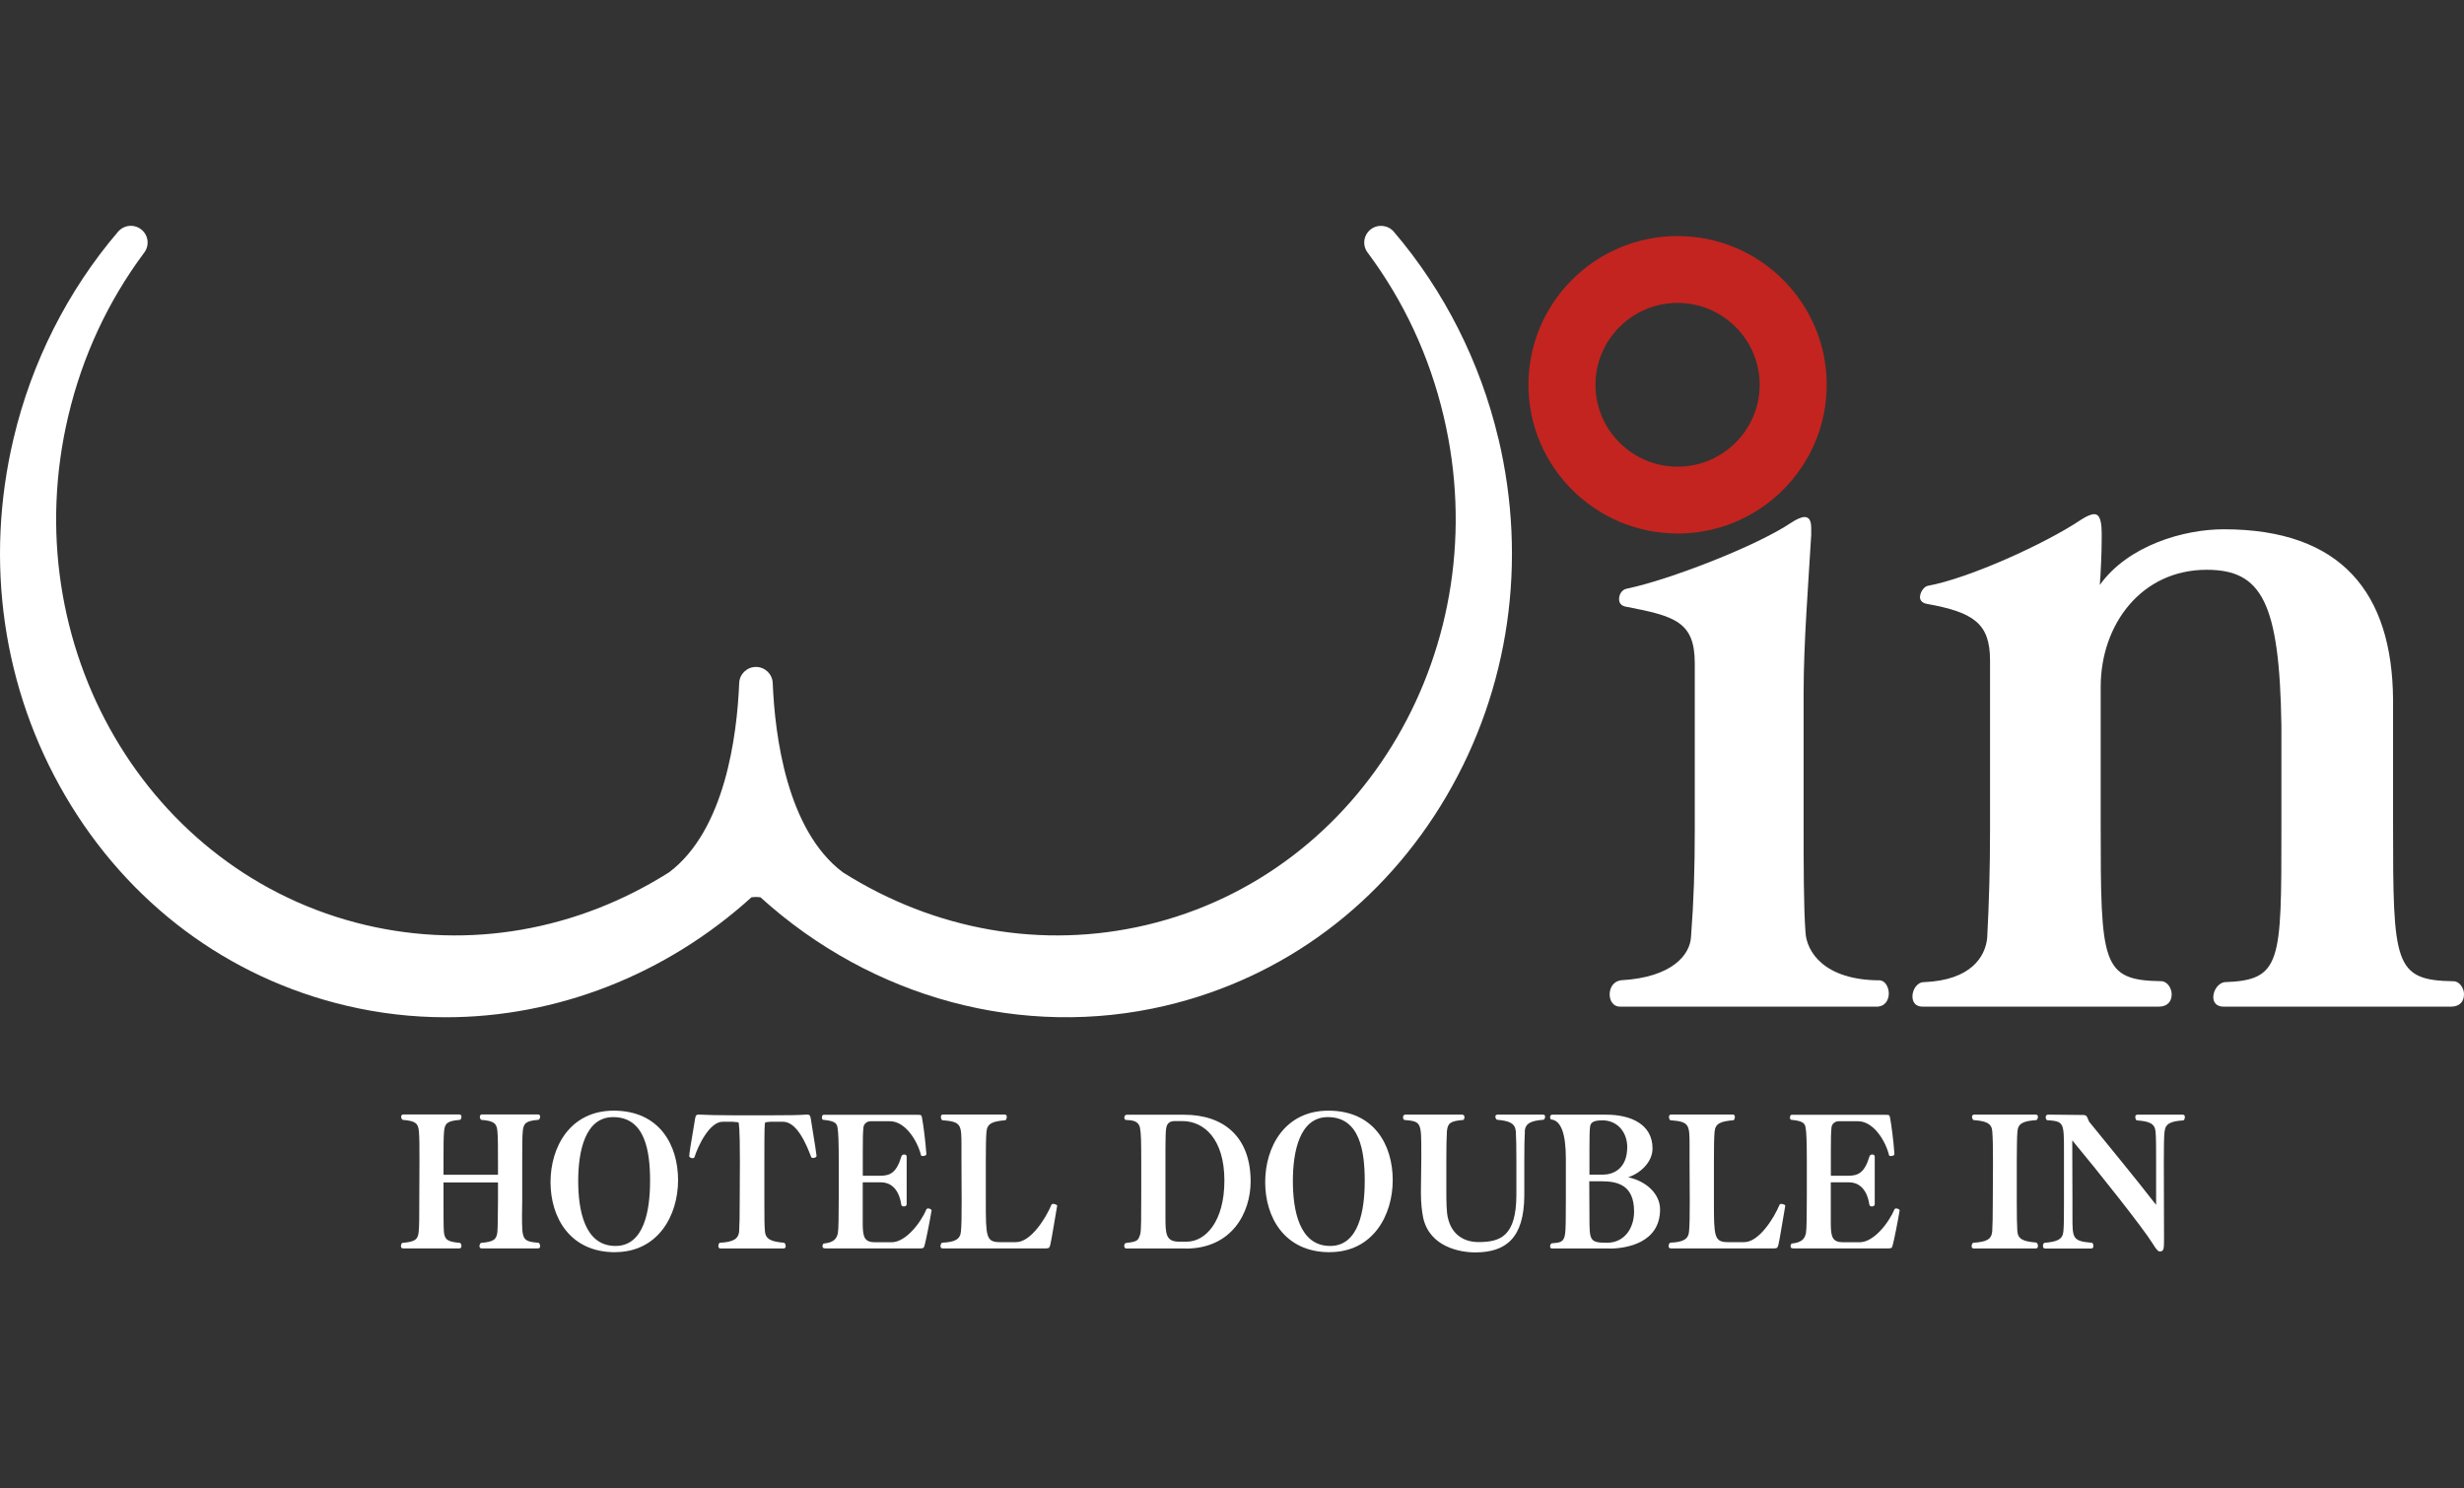 <svg width="240" height="145" viewBox="0 0 240 145" fill="none" xmlns="http://www.w3.org/2000/svg">
<rect x="0" y="0" width="240" height="145" fill="#333333" stroke="none"/>
<path d="M183.973 96.784C183.973 97.43 183.606 98.07 182.775 98.07H157.8C157.152 98.07 156.785 97.521 156.785 96.875C156.785 96.228 157.152 95.588 157.892 95.497C162.868 95.222 164.617 93.014 164.709 91.27C164.984 87.684 165.075 84.562 165.075 80.884V64.613C165.075 60.569 163.137 60.015 158.35 59.1C157.892 59.008 157.702 58.734 157.702 58.362C157.702 57.904 157.977 57.441 158.442 57.349C162.495 56.52 171.067 53.215 174.478 50.915C175.028 50.549 175.493 50.367 175.768 50.367C176.318 50.367 176.416 50.915 176.416 51.47V52.117C176.141 56.898 175.677 62.594 175.677 67.467V80.335C175.677 84.196 175.677 88.422 175.86 90.813C175.952 92.649 177.608 95.503 183.141 95.503C183.692 95.594 183.973 96.241 183.973 96.79V96.784Z" fill="white"/>
<path d="M239.999 96.875C239.999 97.521 239.632 98.07 238.709 98.07H216.595C215.856 98.07 215.581 97.613 215.581 97.149C215.581 96.503 216.039 95.771 216.687 95.68C222.214 95.497 222.214 93.746 222.214 80.878V70.675C222.031 58.636 220.276 55.508 214.933 55.508C208.574 55.508 204.613 60.838 204.613 66.906V80.329C204.613 93.935 204.704 95.497 210.512 95.588C211.063 95.588 211.527 96.228 211.527 96.875C211.527 97.521 211.16 98.07 210.237 98.07H187.292C186.553 98.07 186.278 97.613 186.278 97.058C186.278 96.412 186.736 95.68 187.384 95.68C191.994 95.497 193.376 93.198 193.559 91.362C193.742 87.867 193.834 84.562 193.834 80.884V64.338C193.834 60.752 192.269 59.649 187.659 58.825C187.201 58.734 187.011 58.459 187.011 58.179C187.011 57.721 187.378 57.166 187.751 57.075C191.804 56.337 199.269 52.94 202.681 50.641C203.231 50.275 203.696 50.092 203.971 50.092C204.246 50.092 204.71 50.184 204.71 51.928V52.574C204.71 53.77 204.619 55.886 204.527 56.983C207.29 53.123 212.726 51.562 216.595 51.562C228.114 51.562 232.999 57.813 233.09 68.108V80.335C233.09 93.942 233.182 95.503 238.99 95.594C239.54 95.594 240.005 96.235 240.005 96.881L239.999 96.875Z" fill="white"/>
<path d="M52.614 121.392C52.614 121.514 52.559 121.617 52.406 121.617H46.91C46.751 121.617 46.702 121.514 46.702 121.392C46.702 121.252 46.787 121.099 46.861 121.081C48.065 120.977 48.377 120.77 48.45 119.983C48.487 119.41 48.487 118.434 48.505 117.056V115.196H43.199V117.056C43.199 118.434 43.199 119.404 43.235 119.983C43.303 120.764 43.584 120.977 44.806 121.081C44.874 121.099 44.947 121.258 44.947 121.374C44.947 121.514 44.892 121.617 44.739 121.617H39.261C39.102 121.617 39.053 121.514 39.053 121.392C39.053 121.252 39.121 121.099 39.194 121.081C40.417 120.977 40.71 120.77 40.784 119.983C40.839 119.41 40.839 118.434 40.839 117.056L40.857 113.122C40.857 111.75 40.857 110.774 40.802 110.213C40.735 109.414 40.453 109.201 39.231 109.097C39.163 109.079 39.072 108.92 39.072 108.798C39.072 108.676 39.139 108.572 39.298 108.572H44.739C44.898 108.572 44.947 108.676 44.947 108.798C44.947 108.92 44.88 109.079 44.806 109.097C43.584 109.201 43.321 109.408 43.254 110.213C43.199 110.768 43.199 111.744 43.199 113.122V114.445H48.505V113.122C48.505 111.75 48.505 110.774 48.45 110.213C48.383 109.414 48.102 109.201 46.879 109.097C46.812 109.079 46.738 108.92 46.738 108.798C46.738 108.676 46.793 108.572 46.946 108.572H52.406C52.565 108.572 52.614 108.676 52.614 108.78C52.614 108.92 52.528 109.072 52.455 109.091C51.25 109.194 50.987 109.402 50.92 110.207C50.865 110.762 50.865 111.738 50.865 113.116V117.05C50.865 117.556 50.847 118.007 50.847 118.41C50.847 120.758 50.865 120.934 52.467 121.075C52.534 121.093 52.608 121.252 52.608 121.386L52.614 121.392Z" fill="white"/>
<path d="M59.901 121.989C55.524 121.989 53.623 118.611 53.623 115.165C53.623 111.719 55.542 108.2 59.779 108.2C64.23 108.2 66.046 111.542 66.046 114.97C66.046 118.397 64.108 121.983 59.901 121.983V121.989ZM59.724 108.828C56.967 108.828 56.319 112.207 56.319 115.043C56.319 117.879 56.93 121.38 59.95 121.38C62.744 121.38 63.319 117.916 63.319 115.043C63.319 112.171 62.848 108.828 59.724 108.828Z" fill="white"/>
<path d="M79.526 112.622C79.526 112.726 79.349 112.811 79.196 112.811C79.111 112.811 79.019 112.774 79.007 112.707C78.591 111.61 77.662 109.28 76.268 109.28H75.008L74.537 109.335C74.47 109.542 74.452 109.664 74.452 113.128V117.062C74.452 118.44 74.452 119.379 74.507 119.953C74.574 120.751 75.167 120.965 76.372 121.069C76.439 121.087 76.531 121.245 76.531 121.398C76.531 121.52 76.475 121.624 76.323 121.624H70.178C70.019 121.624 69.971 121.52 69.971 121.38C69.971 121.239 70.038 121.087 70.111 121.069C71.316 121.002 71.927 120.758 71.994 119.953C72.031 119.379 72.049 118.44 72.049 117.062L72.068 113.128C72.068 109.701 71.964 109.42 71.927 109.335L71.352 109.28H70.392C69.084 109.28 67.965 111.701 67.653 112.707C67.635 112.793 67.549 112.829 67.464 112.829C67.305 112.829 67.134 112.744 67.134 112.622C67.134 112.463 67.274 111.457 67.709 108.951C67.763 108.639 67.849 108.585 68.02 108.585H68.179C68.791 108.621 69.922 108.652 71.493 108.652H75.106C77.044 108.652 77.759 108.633 78.493 108.585H78.652C78.829 108.585 78.915 108.639 78.964 108.932C79.398 111.561 79.538 112.555 79.538 112.622H79.526Z" fill="white"/>
<path d="M90.06 121.306C90.005 121.532 89.975 121.617 89.675 121.617H80.376C80.15 121.617 80.113 121.514 80.113 121.392C80.113 121.27 80.199 121.148 80.217 121.148C81.263 121.044 81.489 120.642 81.611 120.141C81.678 119.794 81.697 118.403 81.697 116.574V113.146C81.697 111.353 81.66 110.347 81.593 109.963C81.525 109.493 81.47 109.213 80.18 109.091C80.076 109.072 80.058 108.95 80.058 108.865C80.058 108.688 80.125 108.603 80.235 108.603H89.363C89.73 108.603 89.767 108.621 89.816 108.95C89.919 109.475 90.146 111.146 90.231 112.433C90.231 112.555 90.042 112.622 89.883 112.622C89.797 112.622 89.724 112.604 89.706 112.536C89.375 111.176 88.202 109.231 86.685 109.231H84.802C84.436 109.231 84.154 109.475 84.105 109.804C84.05 110.274 84.038 110.902 84.038 112.122V114.543H85.695C86.704 114.543 87.315 114.262 87.804 112.646C87.841 112.524 87.963 112.469 88.067 112.469C88.189 112.469 88.312 112.536 88.312 112.658V117.324C88.312 117.464 88.171 117.531 88.03 117.531C87.908 117.531 87.804 117.476 87.786 117.342C87.523 115.604 86.545 115.183 85.848 115.183H84.032V119.172C84.032 120.55 84.209 121.02 85.255 121.02H86.844C88.22 121.02 89.687 119.123 90.25 117.781C90.286 117.745 90.354 117.726 90.409 117.726C90.568 117.726 90.757 117.848 90.739 117.915C90.549 119.062 90.213 120.733 90.06 121.312V121.306Z" fill="white"/>
<path d="M102.288 121.306C102.233 121.532 102.184 121.617 101.884 121.617H91.815C91.656 121.617 91.607 121.514 91.607 121.392C91.607 121.233 91.692 121.081 91.766 121.062C92.989 121.008 93.545 120.751 93.6 119.946C93.655 119.373 93.667 118.434 93.667 117.056L93.649 113.122V111.677C93.649 109.554 93.649 109.274 91.784 109.133C91.717 109.115 91.644 108.957 91.644 108.804C91.644 108.682 91.699 108.578 91.852 108.578H97.855C98.014 108.578 98.063 108.682 98.063 108.804C98.063 108.963 97.996 109.115 97.922 109.133C96.7 109.237 96.162 109.432 96.088 110.231C96.033 110.805 96.021 111.744 96.021 113.122V117.037C96.021 120.434 96.039 121.008 97.366 121.008H98.974C100.405 121.008 101.872 118.678 102.428 117.336C102.465 117.3 102.514 117.281 102.569 117.281C102.746 117.281 102.985 117.385 102.972 117.458C102.764 118.605 102.434 120.733 102.294 121.306H102.288Z" fill="white"/>
<path d="M115.505 121.623H109.691C109.569 121.623 109.502 121.501 109.502 121.38C109.502 121.239 109.569 121.099 109.691 121.087C110.792 120.965 110.877 120.861 111.073 120.184C111.159 119.837 111.159 118.355 111.159 116.531V113.122C111.159 111.329 111.14 110.371 111.055 109.987C111.055 109.951 111.036 109.865 111.018 109.78C110.841 109.207 110.339 109.133 109.655 109.103C109.569 109.103 109.514 108.981 109.514 108.877C109.514 108.737 109.581 108.597 109.758 108.597H115.34C119.216 108.597 121.815 110.774 121.815 115.092C121.815 118.105 120.017 121.636 115.499 121.636L115.505 121.623ZM115.139 109.213H114.442C113.518 109.213 113.567 109.944 113.537 110.64C113.537 110.847 113.518 111.213 113.518 111.981V118.58C113.518 120.215 113.555 120.965 114.863 120.965H115.579C117.413 120.965 119.259 119.013 119.259 115.012C119.259 111.012 117.321 109.213 115.139 109.213Z" fill="white"/>
<path d="M129.512 121.989C125.135 121.989 123.233 118.611 123.233 115.165C123.233 111.719 125.153 108.2 129.39 108.2C133.84 108.2 135.656 111.542 135.656 114.97C135.656 118.397 133.718 121.983 129.512 121.983V121.989ZM129.335 108.828C126.577 108.828 125.929 112.207 125.929 115.043C125.929 117.879 126.541 121.38 129.561 121.38C132.355 121.38 132.929 117.916 132.929 115.043C132.929 112.171 132.459 108.828 129.335 108.828Z" fill="white"/>
<path d="M148.526 110.219C148.489 110.774 148.471 111.732 148.471 113.128V116.47C148.452 120.648 146.637 122.008 143.69 122.008C142.192 122.008 139.276 121.471 138.628 118.666C138.505 118.074 138.401 117.257 138.401 116.214V115.97L138.438 112.89V112.262C138.438 109.353 138.438 109.249 136.818 109.109H136.8C136.732 109.109 136.659 108.969 136.659 108.847C136.659 108.707 136.726 108.585 136.885 108.585H142.418C142.577 108.585 142.644 108.707 142.644 108.847C142.644 108.969 142.577 109.127 142.485 109.109C141.263 109.213 141 109.42 140.932 110.225C140.896 110.731 140.877 111.823 140.877 112.994V116.037C140.877 117.098 140.896 118.074 141.018 118.599C141.403 120.343 142.656 121.002 144.02 121.002C146.184 121.002 147.682 120.392 147.7 116.421V113.128C147.7 111.756 147.682 110.78 147.645 110.219C147.578 109.42 147.016 109.194 145.811 109.085C145.744 109.066 145.652 108.908 145.652 108.792C145.652 108.688 145.707 108.585 145.86 108.585H150.293C150.451 108.585 150.5 108.688 150.5 108.792C150.5 108.914 150.415 109.072 150.341 109.085C149.119 109.188 148.581 109.414 148.507 110.219H148.526Z" fill="white"/>
<path d="M156.755 121.623H151.173C151.032 121.623 150.983 121.538 150.983 121.416C150.983 121.294 151.069 121.136 151.142 121.123C151.962 121.056 152.347 121.038 152.451 120.148C152.506 119.837 152.518 118.562 152.518 116.842V112.89C152.518 110.443 152.047 109.166 151.106 109.06C151.038 109.06 150.983 108.957 150.983 108.835C150.983 108.713 151.051 108.591 151.173 108.591H156.461C158.852 108.591 160.961 109.53 160.961 111.884C160.961 113.152 159.861 114.268 158.589 114.689C160.319 115.055 161.695 116.287 161.695 117.824C161.695 121.081 158.43 121.636 156.755 121.636V121.623ZM156.021 115.08H154.798L154.817 118.58C154.817 120.843 154.835 121.068 156.529 121.068C158.222 121.068 159.164 119.66 159.164 118.025C159.164 115.5 157.629 115.08 156.021 115.08ZM156.039 109.146C155.184 109.146 154.908 109.371 154.872 109.804C154.835 110.207 154.817 110.481 154.817 111.963V114.433H156.125C157.085 114.433 158.497 113.909 158.497 111.731C158.497 110.493 157.715 109.139 156.033 109.139L156.039 109.146Z" fill="white"/>
<path d="M173.207 121.306C173.152 121.532 173.103 121.617 172.803 121.617H162.734C162.575 121.617 162.526 121.514 162.526 121.392C162.526 121.233 162.612 121.081 162.685 121.062C163.908 121.008 164.464 120.751 164.519 119.946C164.574 119.373 164.586 118.434 164.586 117.056L164.568 113.122V111.677C164.568 109.554 164.568 109.274 162.703 109.133C162.636 109.115 162.563 108.957 162.563 108.804C162.563 108.682 162.618 108.578 162.771 108.578H168.774C168.933 108.578 168.982 108.682 168.982 108.804C168.982 108.963 168.915 109.115 168.842 109.133C167.619 109.237 167.081 109.432 167.007 110.231C166.952 110.805 166.94 111.744 166.94 113.122V117.037C166.94 120.434 166.959 121.008 168.285 121.008H169.893C171.324 121.008 172.791 118.678 173.347 117.336C173.384 117.3 173.433 117.281 173.488 117.281C173.665 117.281 173.904 117.385 173.892 117.458C173.684 118.605 173.354 120.733 173.213 121.306H173.207Z" fill="white"/>
<path d="M184.352 121.306C184.297 121.532 184.267 121.617 183.967 121.617H174.668C174.442 121.617 174.405 121.514 174.405 121.392C174.405 121.27 174.491 121.148 174.509 121.148C175.555 121.044 175.781 120.642 175.903 120.141C175.97 119.794 175.989 118.403 175.989 116.574V113.146C175.989 111.353 175.952 110.347 175.885 109.963C175.817 109.493 175.762 109.213 174.472 109.091C174.368 109.072 174.35 108.95 174.35 108.865C174.35 108.688 174.417 108.603 174.527 108.603H183.655C184.022 108.603 184.059 108.621 184.108 108.95C184.212 109.475 184.438 111.146 184.523 112.433C184.523 112.555 184.334 112.622 184.175 112.622C184.089 112.622 184.016 112.604 183.998 112.536C183.667 111.176 182.5 109.231 180.977 109.231H179.094C178.728 109.231 178.446 109.475 178.397 109.804C178.342 110.274 178.33 110.902 178.33 112.122V114.543H179.987C180.996 114.543 181.607 114.262 182.096 112.646C182.133 112.524 182.255 112.469 182.359 112.469C182.481 112.469 182.604 112.536 182.604 112.658V117.324C182.604 117.464 182.463 117.531 182.322 117.531C182.2 117.531 182.096 117.476 182.078 117.342C181.815 115.604 180.837 115.183 180.14 115.183H178.324V119.172C178.324 120.55 178.501 121.02 179.547 121.02H181.136C182.512 121.02 183.979 119.123 184.542 117.781C184.578 117.745 184.646 117.726 184.701 117.726C184.86 117.726 185.049 117.848 185.031 117.915C184.841 119.062 184.505 120.733 184.352 121.312V121.306Z" fill="white"/>
<path d="M198.499 121.38C198.499 121.52 198.444 121.624 198.291 121.624H192.251C192.092 121.624 192.043 121.52 192.043 121.398C192.043 121.239 192.129 121.087 192.202 121.069C193.474 120.983 193.981 120.758 194.048 119.953C194.085 119.379 194.103 118.44 194.103 117.062L194.122 113.128C194.122 111.756 194.103 110.792 194.054 110.219C193.999 109.42 193.443 109.207 192.239 109.121C192.171 109.103 192.08 108.944 192.08 108.81C192.08 108.688 192.135 108.585 192.288 108.585H198.291C198.45 108.585 198.499 108.688 198.499 108.81C198.499 108.951 198.413 109.109 198.34 109.121C197.117 109.207 196.561 109.414 196.506 110.219C196.451 110.792 196.451 111.75 196.439 113.128V117.062C196.439 118.44 196.457 119.379 196.494 119.953C196.561 120.751 197.123 120.947 198.346 121.05C198.413 121.069 198.505 121.239 198.505 121.38H198.499Z" fill="white"/>
<path d="M210.831 110.237C210.776 110.792 210.763 111.732 210.763 113.128L210.782 120.77C210.782 121.746 210.745 121.916 210.348 121.916C210.158 121.916 209.913 121.532 209.7 121.184C208.758 119.654 204.362 114.116 201.843 111.091L201.862 117.062V118.507C201.862 120.629 201.862 120.91 203.745 121.069C203.83 121.069 203.904 121.227 203.904 121.367C203.904 121.508 203.849 121.63 203.696 121.63H199.196C199.037 121.63 198.988 121.508 198.988 121.386C198.988 121.245 199.056 121.093 199.129 121.075C200.352 120.971 200.908 120.764 200.981 119.959C201.036 119.385 201.036 118.464 201.036 117.068V112.177C201.036 109.341 201.036 109.249 199.416 109.127H199.398C199.331 109.127 199.257 108.987 199.257 108.847C199.257 108.707 199.325 108.585 199.483 108.585L202.889 108.621C203.323 108.621 203.274 108.847 203.482 109.268C205.591 111.878 207.847 114.592 210.011 117.379V113.134C210.011 111.762 210.011 110.798 209.956 110.243C209.889 109.445 209.345 109.237 208.122 109.146C208.055 109.127 207.982 108.969 207.982 108.816C207.982 108.694 208.037 108.591 208.189 108.591H212.604C212.762 108.591 212.811 108.694 212.811 108.816C212.811 108.975 212.744 109.127 212.671 109.146C211.448 109.231 210.91 109.445 210.837 110.243L210.831 110.237Z" fill="white"/>
<path d="M163.4 51.971C155.391 51.971 148.874 45.469 148.874 37.48C148.874 29.491 155.391 22.996 163.4 22.996C171.409 22.996 177.926 29.497 177.926 37.486C177.926 45.475 171.409 51.977 163.4 51.977V51.971ZM163.4 29.509C158.992 29.509 155.403 33.089 155.403 37.486C155.403 41.883 158.992 45.463 163.4 45.463C167.808 45.463 171.397 41.883 171.397 37.486C171.397 33.089 167.808 29.509 163.4 29.509Z" fill="#C3241F"/>
<path d="M145.94 42.7C144.173 35.26 140.657 28.302 135.76 22.575C135.185 21.904 134.189 21.813 133.498 22.355C132.807 22.904 132.679 23.898 133.205 24.6C136.732 29.326 139.227 34.687 140.608 40.523C145.903 62.85 132.917 85.092 111.66 90.112C101.585 92.49 91.087 90.667 82.088 84.977C76.635 80.866 75.473 71.663 75.265 66.534C75.228 65.662 74.507 64.973 73.633 64.973C72.758 64.973 72.037 65.662 72 66.534C71.792 71.663 70.625 80.866 65.177 84.977C56.178 90.667 45.681 92.49 35.599 90.112C14.342 85.092 1.356 62.85 6.651 40.523C8.032 34.687 10.527 29.332 14.055 24.6C14.58 23.892 14.452 22.904 13.761 22.355C13.07 21.806 12.074 21.904 11.499 22.575C6.608 28.295 3.086 35.254 1.326 42.7C-1.529 54.733 0.262 67.107 6.363 77.536C12.483 87.995 22.204 95.253 33.734 97.973C36.938 98.729 40.184 99.101 43.425 99.101C54.185 99.101 64.817 95.009 73.198 87.41L73.633 87.379L74.067 87.41C84.967 97.296 99.677 101.242 113.531 97.973C125.061 95.253 134.776 87.995 140.902 77.536C147.009 67.101 148.795 54.733 145.946 42.7H145.94Z" fill="white"/>
</svg>
